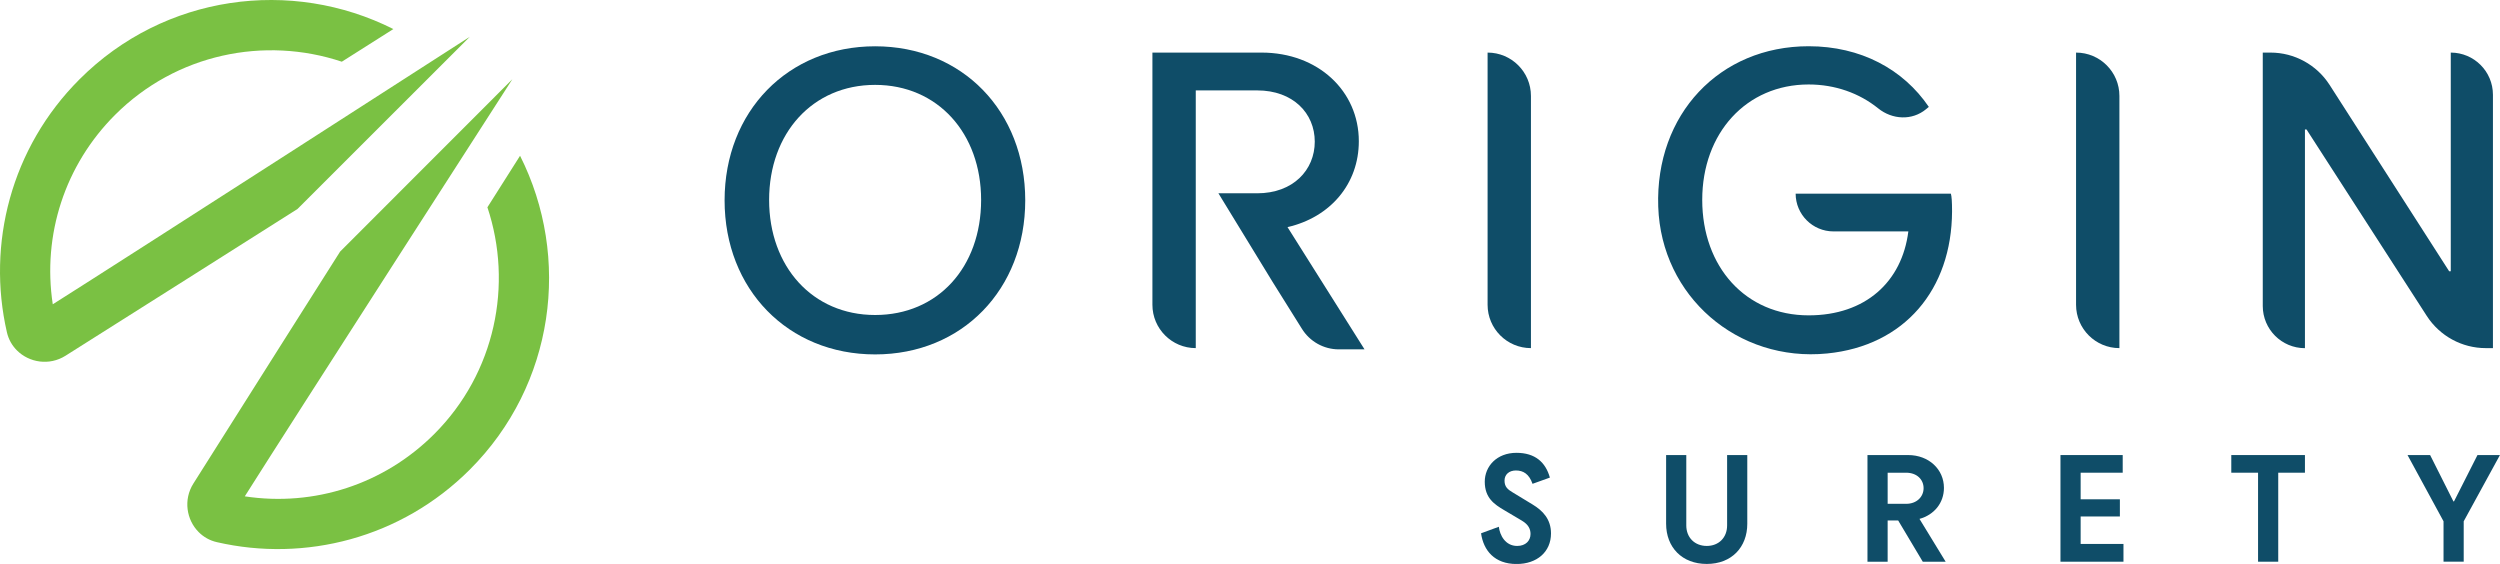 <svg xmlns="http://www.w3.org/2000/svg" id="Layer_2" data-name="Layer 2" viewBox="0 0 425 95.87"><defs><style> .cls-1 { fill: #7ac143; } .cls-1, .cls-2 { stroke-width: 0px; } .cls-2 { fill: #0f4d68; } </style></defs><g id="Layer_1-2" data-name="Layer 1"><g><g><g><path class="cls-2" d="M257.21,83.74l3.34,2.03c1.72,1.04,3.12,2.49,3.12,4.91,0,3.14-2.39,5.2-5.85,5.2-3.75,0-5.63-2.3-6.04-5.22l3.02-1.11c.17,1.45,1.11,3.26,3.12,3.26,1.47,0,2.27-.92,2.27-2.03,0-.82-.34-1.6-1.47-2.27l-3.02-1.79c-1.64-.97-3.29-2.05-3.29-4.83,0-2.61,2.03-4.91,5.39-4.91,3.17,0,4.95,1.6,5.68,4.21l-2.95,1.06c-.58-1.67-1.57-2.27-2.83-2.27-1.14,0-1.93.68-1.93,1.72s.51,1.5,1.45,2.05Z"></path><path class="cls-2" d="M297.04,89.03c0,4.01-2.68,6.84-6.89,6.84s-6.91-2.83-6.91-6.84v-11.67h3.43v11.97c0,2.05,1.43,3.48,3.48,3.48s3.46-1.43,3.46-3.48v-11.97h3.43v11.67Z"></path><path class="cls-2" d="M322.69,88.48h-1.79v7.01h-3.43v-18.13h6.91c3.53,0,6.09,2.44,6.09,5.58,0,2.56-1.67,4.59-4.16,5.27l4.45,7.28h-3.89l-4.18-7.01ZM327.01,82.99c0-1.47-1.14-2.63-2.97-2.63h-3.14v5.29h3.14c1.84,0,2.97-1.23,2.97-2.66Z"></path><path class="cls-2" d="M350.27,77.36h10.59v3h-7.15v4.52h6.67v2.92h-6.67v4.67h7.28v3.02h-10.71v-18.13Z"></path><path class="cls-2" d="M383.86,80.36h-4.54v-3h12.52v3h-4.54v15.13h-3.43v-15.13Z"></path><path class="cls-2" d="M415.4,88.62l-6.12-11.26h3.84l3.96,7.88h.1l3.99-7.88h3.82l-6.16,11.26v6.86h-3.43v-6.86Z"></path></g><g><path class="cls-2" d="M123.18,34.06c0-15.14,10.78-26.19,25.59-26.19s25.52,11.05,25.52,26.19-10.72,26.19-25.52,26.19-25.59-11.05-25.59-26.19ZM166.79,33.99c0-11.32-7.37-19.56-18.02-19.56s-18.02,8.24-18.02,19.56,7.37,19.56,18.02,19.56,18.02-8.1,18.02-19.56Z"></path><path class="cls-2" d="M252.89,8.94h0c4.07,0,7.37,3.3,7.37,7.37v42.87h0c-4.07,0-7.37-3.3-7.37-7.37V8.94Z"></path><path class="cls-2" d="M305.26,32.92h26.39c.13.47.2,1.34.2,3.01-.06,13.3-8.09,22.86-21.24,24.16-15.19,1.51-28.2-9.69-28.71-24.95-.53-15.69,10.41-27.28,25.57-27.28,8.84,0,16.07,3.89,20.43,10.31l-.48.4c-2.38,1.96-5.73,1.78-8.13-.15-3.21-2.59-7.32-4.06-11.82-4.06-10.58,0-18.09,8.24-18.09,19.62s7.37,19.63,18.09,19.63c9.65,0,15.87-5.69,16.95-14.27h-12.73c-3.55,0-6.43-2.88-6.43-6.43h0Z"></path><path class="cls-2" d="M352.93,8.94h0c4.07,0,7.37,3.3,7.37,7.37v42.87h0c-4.07,0-7.37-3.3-7.37-7.37V8.94Z"></path><path class="cls-2" d="M422.58,59.18c-4.05,0-7.82-2.06-10.02-5.46l-20.45-31.71h-.27v37.18h0c-3.96,0-7.17-3.21-7.17-7.17V8.94h1.32c4.06,0,7.84,2.07,10.04,5.49l20.33,31.69h.27V8.94h0c3.96,0,7.17,3.21,7.17,7.17v43.07h-1.21Z"></path><path class="cls-2" d="M218.88,38.61c7.3-1.68,12.12-7.37,12.12-14.6,0-8.51-6.9-15.07-16.54-15.07h-18.55v42.87c0,4.07,3.3,7.37,7.37,7.37V15.37h10.45c6.09,0,9.78,3.89,9.78,8.71s-3.68,8.78-9.78,8.78h-6.6l9.22,15.08,4.96,7.93c1.34,2.18,3.72,3.52,6.28,3.52h4.38l-13.08-20.76Z"></path></g></g><g><path class="cls-1" d="M8.97,51.73c-1.79-11.81,2.06-23.67,10.59-32.2,10.41-10.41,25.45-13.41,38.55-9.04,3.22-2.04,6.19-3.92,8.76-5.55C49.57-3.78,27.96-.97,13.52,13.48,1.85,25.14-2.26,41.5,1.17,56.47c.28,1.24.89,2.28,1.71,3.1,2.08,2.08,5.5,2.64,8.25.91,9.06-5.7,39.44-24.95,39.44-24.95l29.3-29.28S21.05,44.11,8.97,51.73Z"></path><path class="cls-1" d="M41.62,84.38c11.81,1.79,23.67-2.06,32.2-10.59,10.41-10.41,13.41-25.45,9.04-38.55,2.04-3.22,3.92-6.19,5.55-8.76,8.71,17.3,5.9,38.91-8.54,53.35-11.66,11.66-28.02,15.78-42.99,12.34-1.24-.28-2.28-.89-3.1-1.71-2.08-2.08-2.64-5.5-.91-8.25,5.7-9.06,24.95-39.44,24.95-39.44l29.28-29.3s-37.87,58.82-45.48,70.9Z"></path></g></g></g></svg>